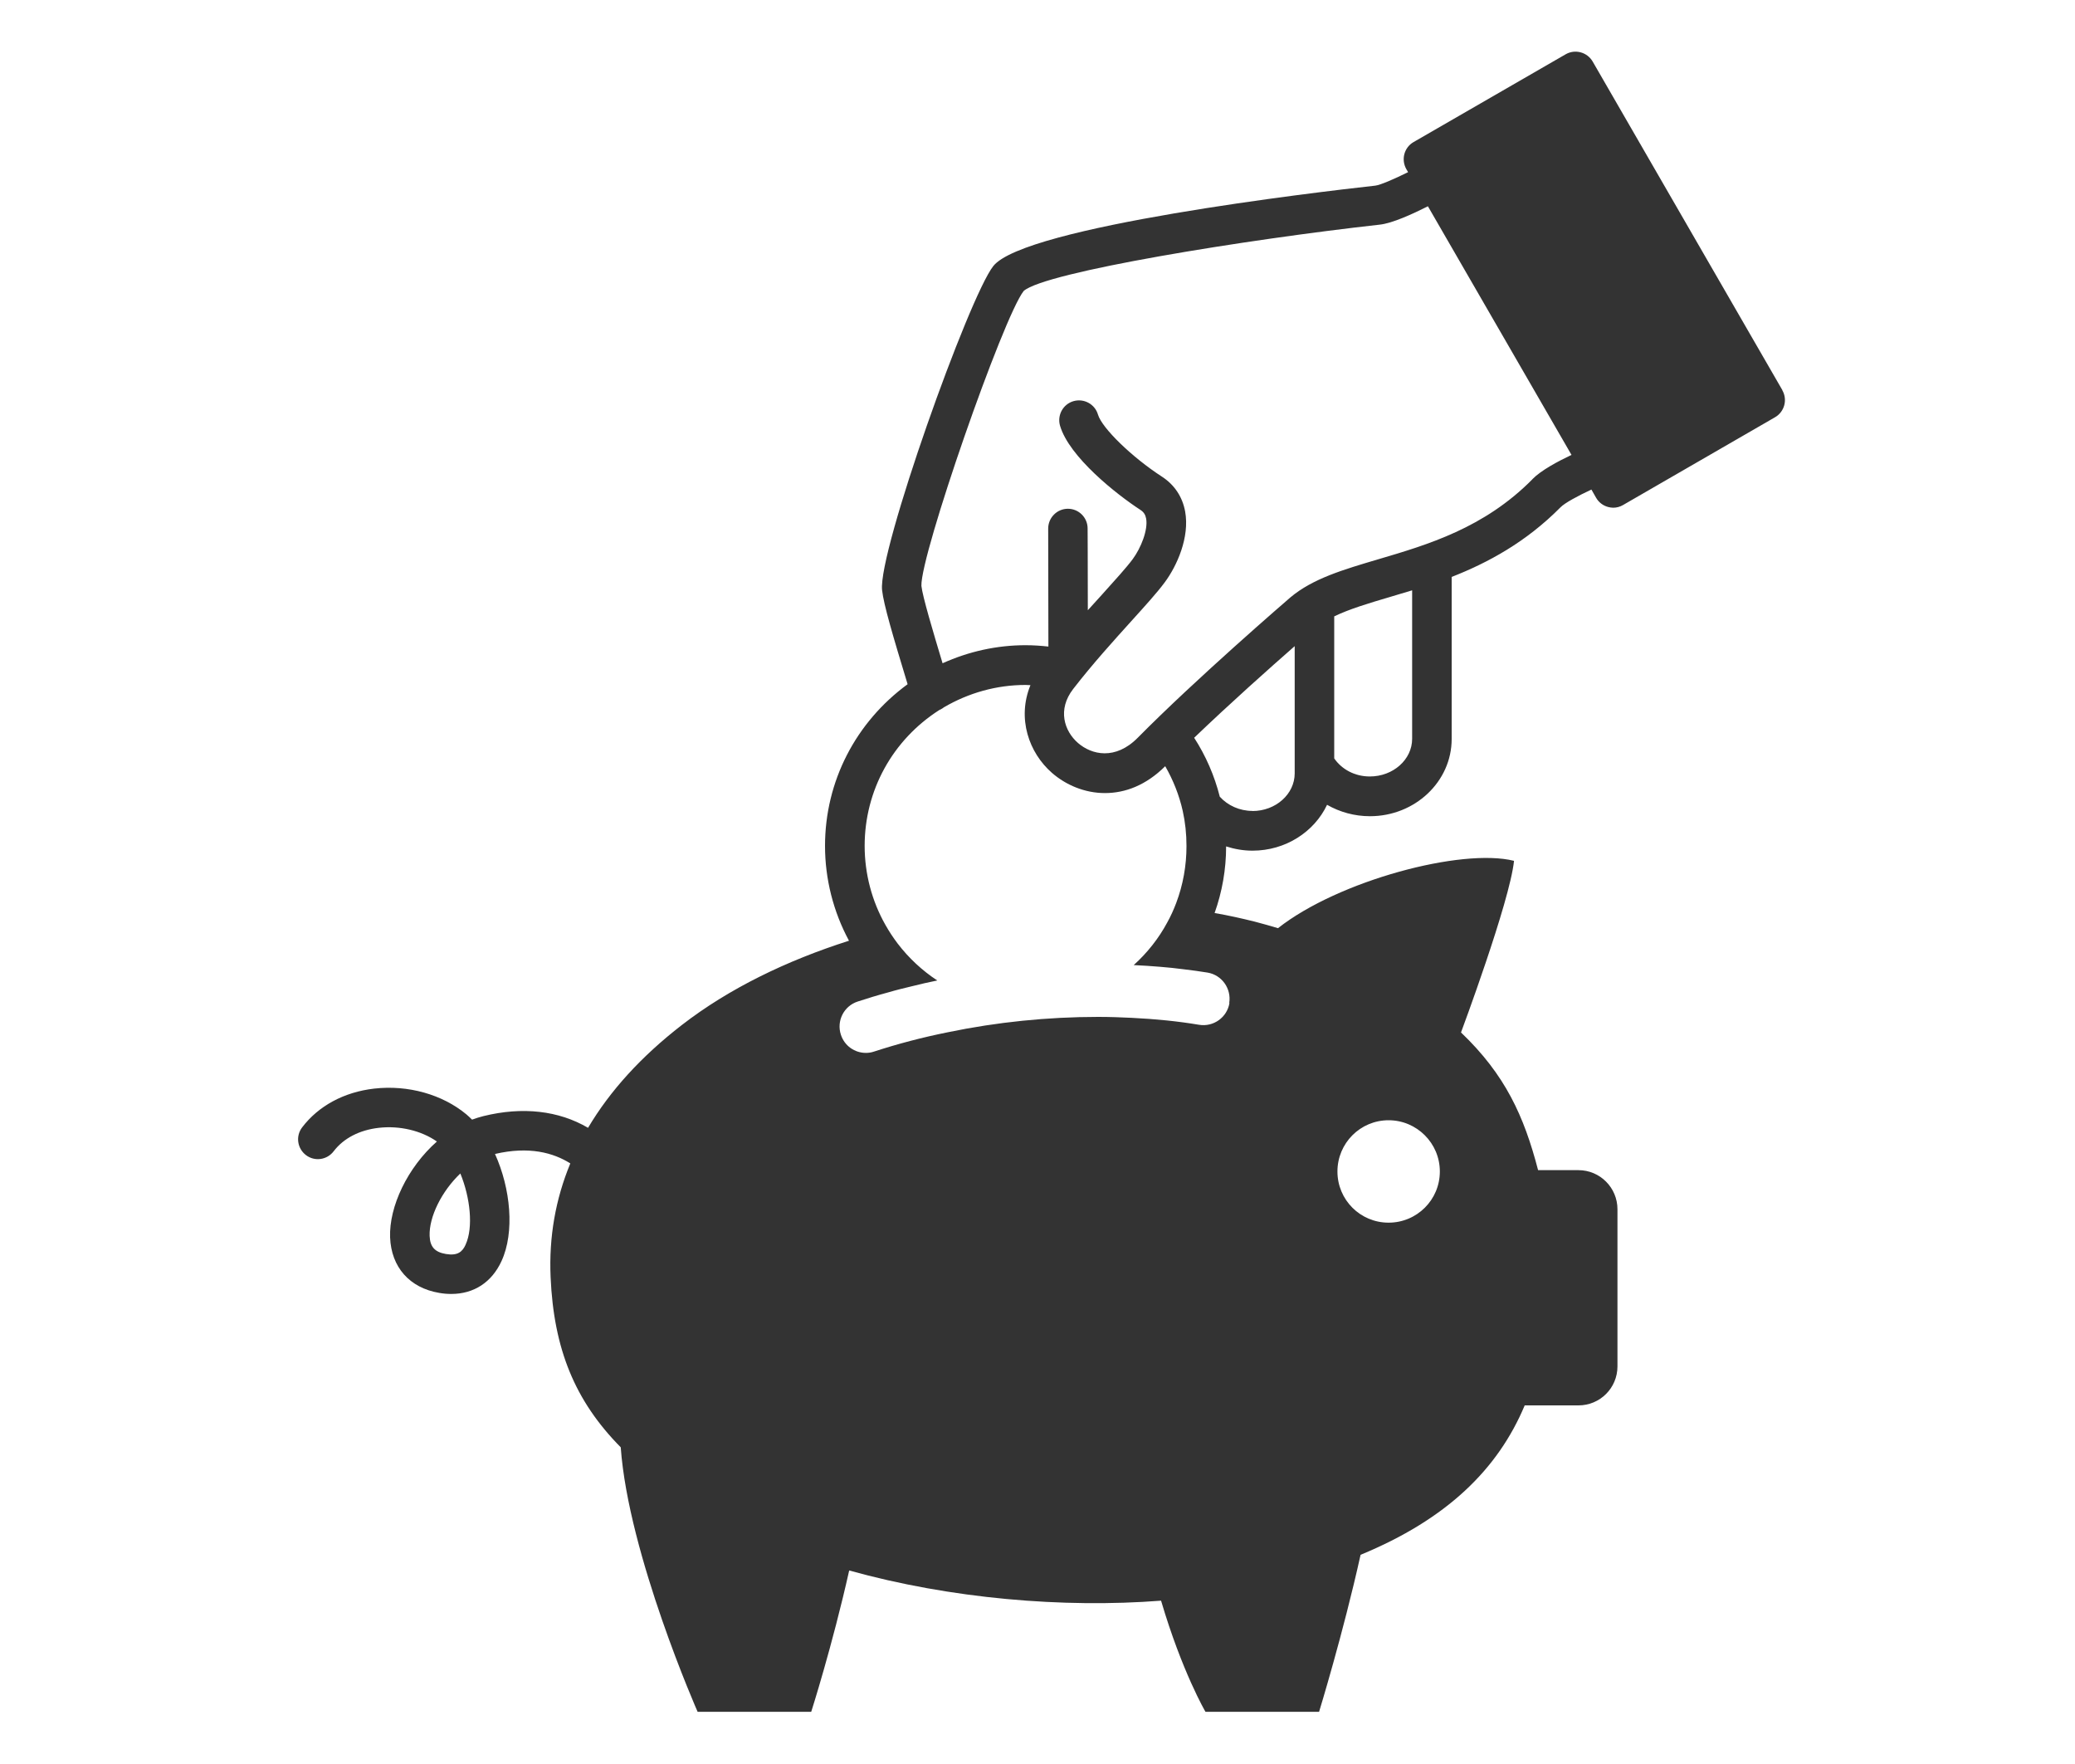 <?xml version="1.0" encoding="UTF-8"?>
<svg id="_レイヤー_2" data-name=" レイヤー 2" xmlns="http://www.w3.org/2000/svg" viewBox="0 0 200 170">
  <defs>
    <style>
      .cls-1 {
        fill: #333;
        stroke-width: 0px;
      }
    </style>
  </defs>
  <path class="cls-1" d="m171.79,37.59l-18.28-31.66c-.53-.91-1.7-1.22-2.6-.7l-14.66,8.46c-.44.25-.76.67-.89,1.16s-.06,1.01.19,1.45l.17.29c-1.35.67-2.67,1.24-3.16,1.3-5.62.62-33.8,3.93-36.82,7.75-2.35,2.97-11.12,27.52-10.72,31.23.15,1.4,1.06,4.46,2.43,8.97l.03.1c-4.99,3.65-7.96,9.35-7.96,15.58,0,3.19.8,6.34,2.31,9.14-6,1.91-11.58,4.61-16.12,8.13-3.89,3.01-6.91,6.32-9.03,9.9-2.83-1.66-6.31-2.06-10.08-1.13-.37.09-.74.21-1.1.34-.18-.18-.36-.34-.54-.5-2.32-1.93-5.63-2.86-8.89-2.49-2.9.33-5.37,1.66-6.95,3.74-.64.84-.47,2.03.37,2.67.84.64,2.03.47,2.67-.37.95-1.25,2.49-2.05,4.35-2.26,2.01-.23,4.1.27,5.6,1.32-2.83,2.5-4.62,6.27-4.51,9.24.11,2.87,1.88,4.87,4.74,5.35.4.07.78.1,1.16.1,2.17,0,3.9-1.12,4.84-3.17,1.28-2.78.88-6.99-.63-10.32,3.3-.77,5.64-.11,7.26.91-1.42,3.43-2.07,7.08-1.9,10.95.3,6.9,2.32,11.92,6.76,16.41.74,10.36,7.41,25.49,7.41,25.49h10.95s2.02-6.31,3.66-13.62c9.76,2.72,20.64,3.64,30.06,2.91,2.03,6.88,4.28,10.71,4.28,10.71h10.95s2.31-7.51,4-15.13c8.34-3.44,13.24-8.26,15.82-14.4h5.18c2.08,0,3.76-1.68,3.76-3.76v-15.14c0-2.08-1.68-3.77-3.76-3.77h-3.89c-1.36-5.22-3.17-9.2-7.43-13.27,0,0,4.7-12.59,5.11-16.54-5.04-1.26-16.92,1.9-22.75,6.49-.73-.22-1.48-.43-2.24-.63-1.24-.31-2.53-.6-3.87-.83.73-2.05,1.11-4.21,1.11-6.42.81.26,1.67.41,2.54.41,3.2,0,5.96-1.82,7.19-4.42,1.22.7,2.64,1.1,4.13,1.1,4.35,0,7.88-3.34,7.88-7.44v-15.62c3.49-1.37,7.15-3.34,10.49-6.71.41-.42,1.67-1.1,2.98-1.71l.45.79c.25.44.67.76,1.16.89.16.04.33.07.49.07.33,0,.66-.09.95-.26l14.65-8.46c.91-.53,1.22-1.69.7-2.6v-.02ZM44.88,119.95c-.31.68-.76,1.09-1.9.9-1.07-.18-1.53-.69-1.57-1.74-.07-1.83,1.16-4.31,2.96-6.02.95,2.3,1.27,5.2.51,6.85h0Zm88.96-11.99c2.72,0,4.94,2.21,4.94,4.94s-2.21,4.93-4.94,4.93-4.93-2.2-4.93-4.93,2.2-4.94,4.93-4.94Zm-15.34-11.29c-.23,1.38-1.54,2.32-2.93,2.09-2.02-.34-4.21-.56-6.5-.67-1.03-.05-2.08-.09-3.22-.09-4.89,0-9.77.5-14.49,1.48-2.45.49-4.84,1.12-7.11,1.86-.26.09-.53.13-.79.13-1.07,0-2.06-.67-2.41-1.75-.44-1.34.29-2.77,1.62-3.2.98-.32,1.96-.62,2.97-.89.74-.22,1.49-.4,2.24-.58.82-.21,1.63-.39,2.46-.56-1.46-.96-2.75-2.16-3.82-3.56-.43-.57-.82-1.16-1.17-1.78-1.32-2.32-2.01-4.96-2.01-7.63,0-5.34,2.69-10.21,7.19-13.09.16-.08.31-.15.44-.26,2.39-1.4,5.09-2.16,7.88-2.16.16,0,.31.02.47.02-1.31,3.2-.15,6.51,2.07,8.45,1.34,1.17,3.16,1.95,5.11,1.95s3.96-.75,5.81-2.59c.77,1.34,1.35,2.8,1.69,4.32.24,1.08.36,2.21.36,3.37,0,1.89-.33,3.74-.99,5.49-.25.66-.53,1.28-.87,1.89-.82,1.53-1.93,2.93-3.23,4.1h.05c.83.04,1.66.09,2.47.16.77.06,1.54.14,2.29.24.79.09,1.56.2,2.31.32,1.38.23,2.31,1.54,2.09,2.93h.02Zm2.22-18.52c-1.24,0-2.38-.52-3.15-1.37-.51-2.02-1.35-3.95-2.47-5.68,3.45-3.31,7.36-6.79,9.69-8.83v12.26c0,2-1.83,3.63-4.07,3.63h0Zm15.39-6.95c0,2-1.83,3.63-4.08,3.63-1.43,0-2.69-.67-3.43-1.74v-13.69c1.45-.7,3.27-1.25,5.31-1.85.71-.21,1.45-.43,2.2-.66v14.31Zm11.59-25.01c-4.65,4.7-10.08,6.3-14.86,7.71-3.38,1-6.3,1.86-8.45,3.66-.37.32-9.12,7.86-14.72,13.53-2.17,2.2-4.46,1.65-5.77.51-1.33-1.16-1.99-3.22-.47-5.19,1.87-2.42,3.95-4.71,5.62-6.56,1.33-1.47,2.48-2.74,3.2-3.71,1.2-1.61,2.43-4.37,1.98-6.85-.26-1.41-1.03-2.57-2.23-3.35-2.9-1.88-5.78-4.68-6.17-5.98-.29-1.01-1.35-1.59-2.36-1.3s-1.59,1.35-1.3,2.36c.88,3.02,5.46,6.63,7.75,8.12.32.21.48.46.55.83.2,1.09-.5,2.84-1.29,3.91-.6.81-1.7,2.02-2.96,3.42-.43.48-.89.98-1.37,1.51,0-4.38-.02-7.88-.02-7.88,0-1.05-.85-1.9-1.9-1.9h0c-1.05,0-1.9.86-1.9,1.91,0,0,.01,5.51.02,11.37-.72-.08-1.46-.13-2.21-.13-2.78,0-5.49.61-7.99,1.74-.91-3.02-1.93-6.43-2.04-7.46-.1-3,7.87-25.9,9.86-28.42,2.08-1.83,21.38-4.95,34.31-6.39,1.22-.13,3.18-1.03,4.65-1.77l13.84,23.96c-1.33.63-2.94,1.49-3.77,2.34h0Z"/>
</svg>